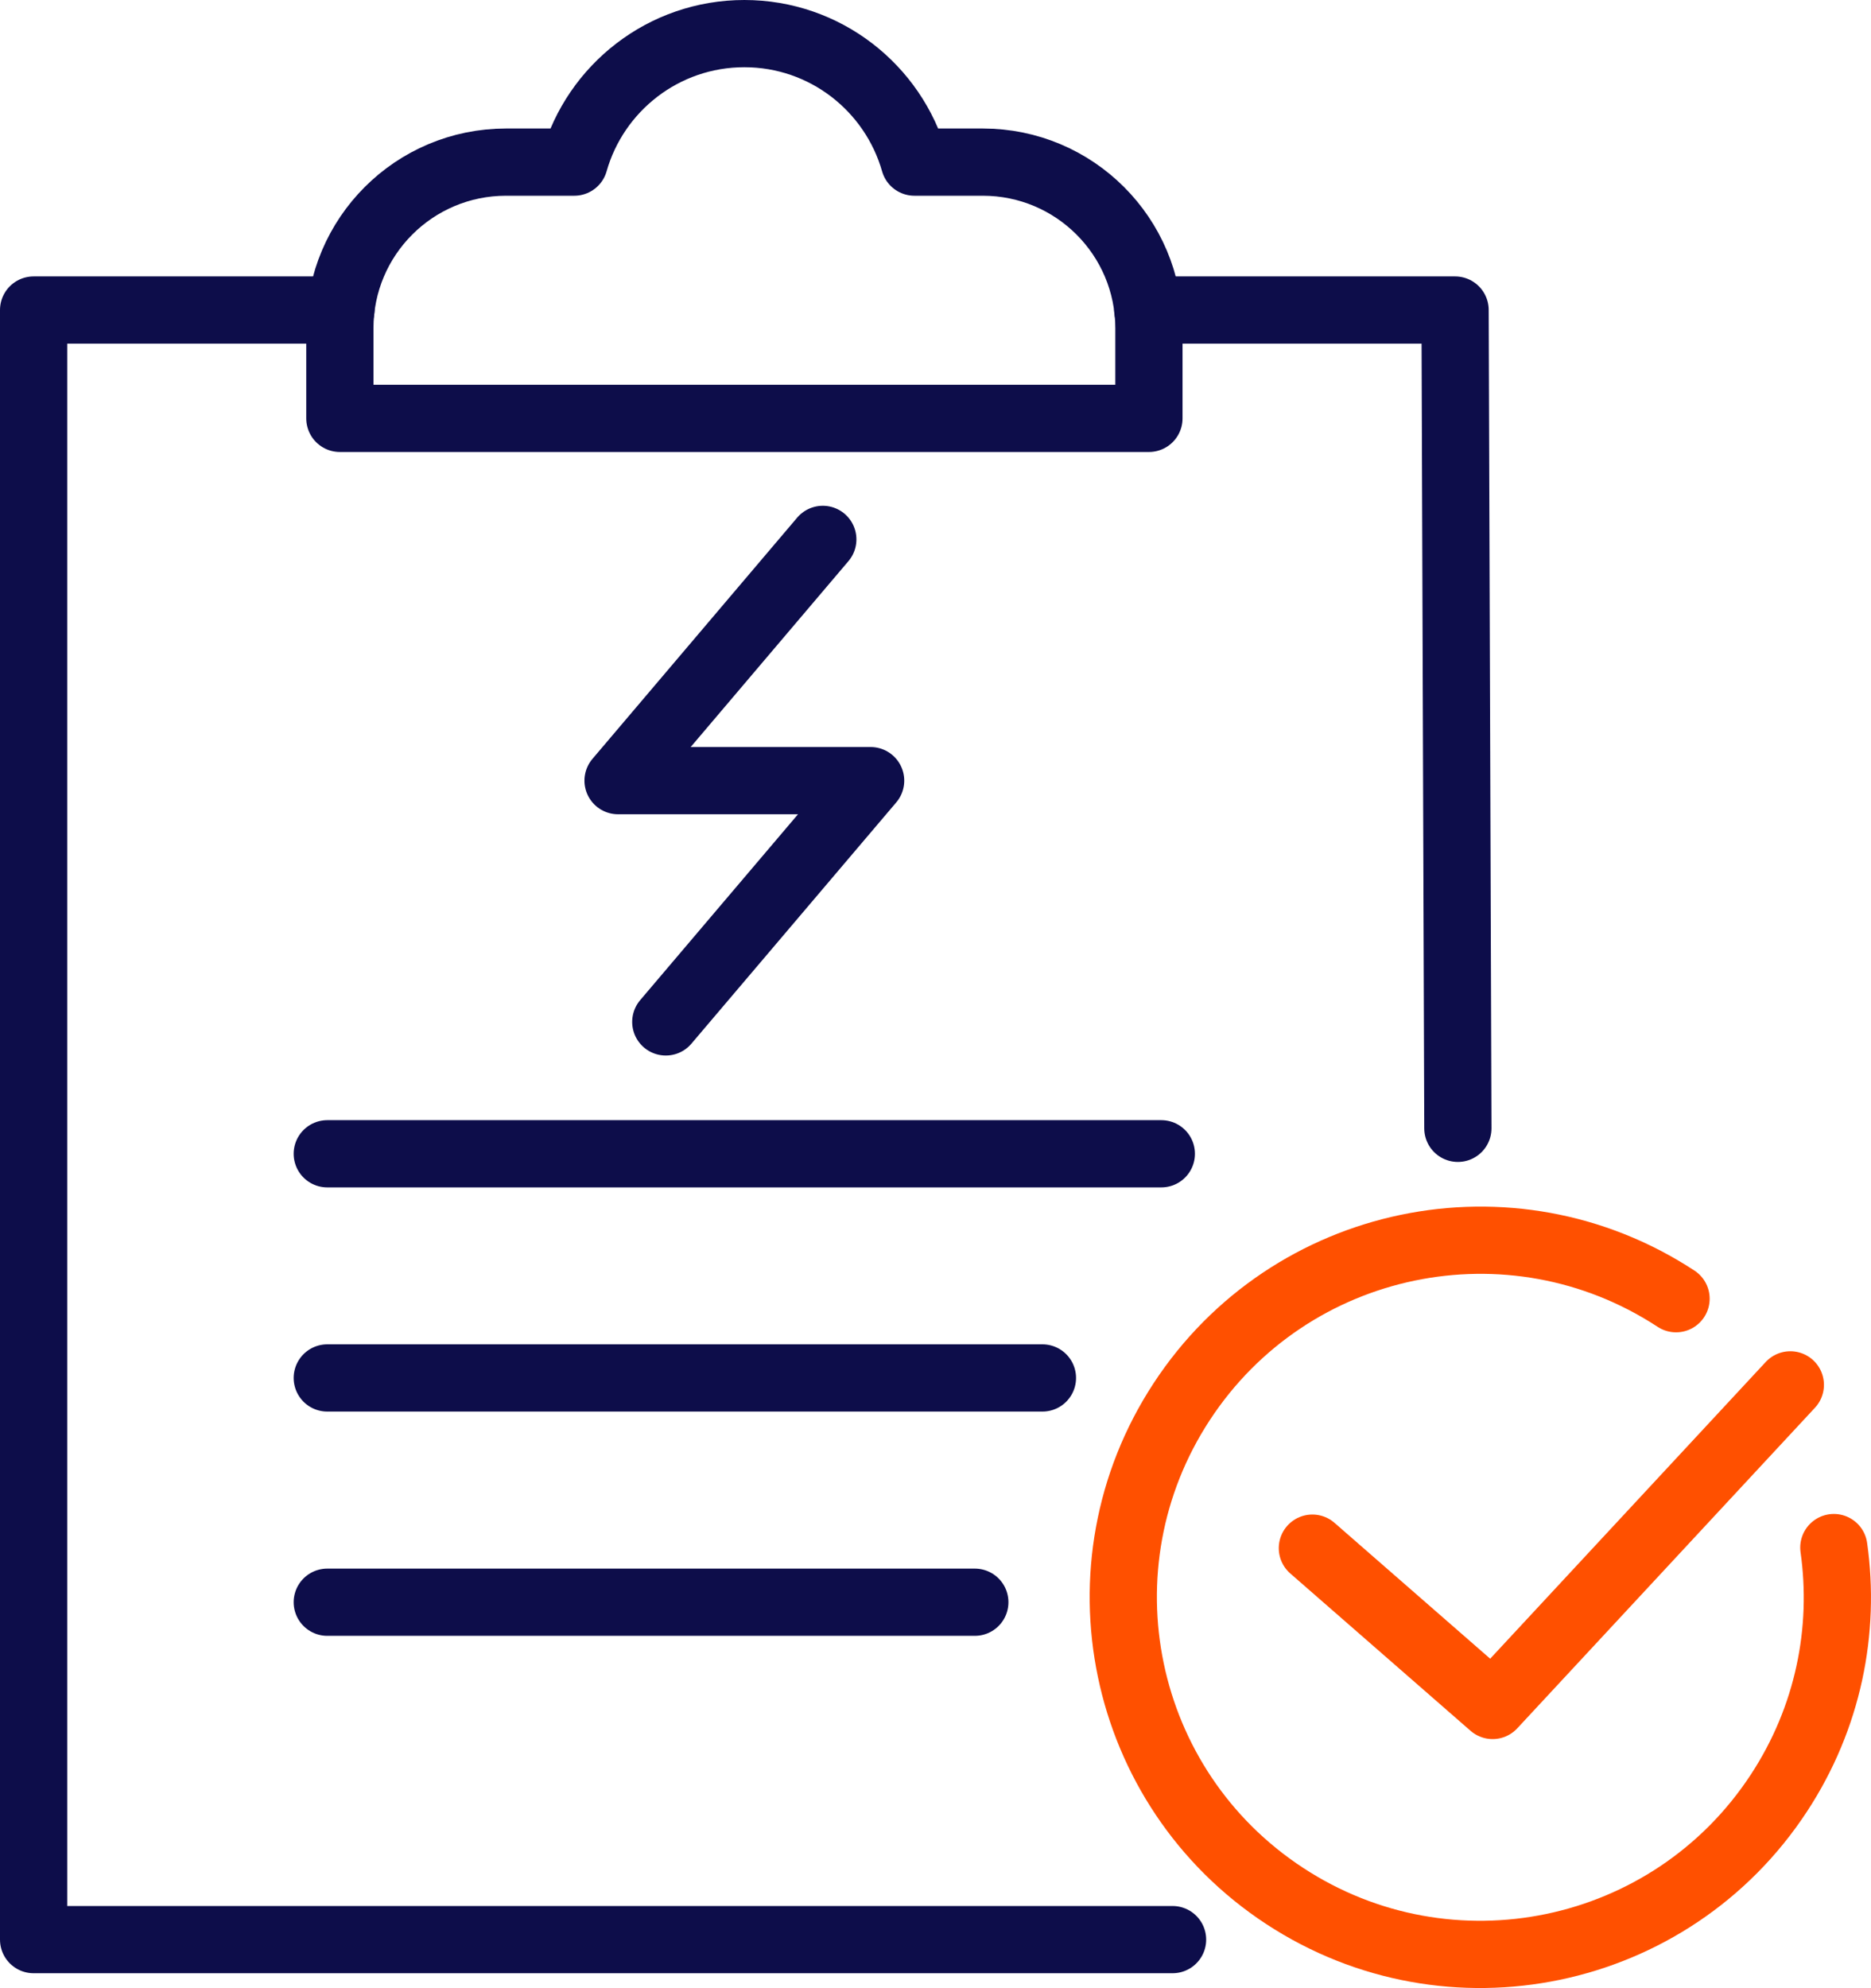 <?xml version="1.0" encoding="UTF-8"?><svg id="Layer_2" xmlns="http://www.w3.org/2000/svg" viewBox="0 0 194.83 207"><defs><style>.cls-1{stroke:#0d0d4a;}.cls-1,.cls-2{fill:none;stroke-linecap:round;stroke-linejoin:round;stroke-width:7px;}.cls-2{stroke:#ff5000;}</style></defs><g id="Icons"><polyline class="cls-1" points="119.52 32.28 151.52 32.28 151.81 117.48"/><polyline class="cls-1" points="35.5 32.28 3.5 32.28 3.5 201.95 122.1 201.95"/><line class="cls-1" x1="34.08" y1="120.13" x2="120.93" y2="120.13"/><line class="cls-1" x1="34.08" y1="143.47" x2="108.55" y2="143.47"/><line class="cls-1" x1="34.08" y1="166.82" x2="101.51" y2="166.82"/><path class="cls-1" d="m102.33,16.88h-7.11c-2.2-7.72-9.29-13.38-17.71-13.38s-15.52,5.66-17.71,13.38h-7.11c-9.55,0-17.3,7.74-17.3,17.3v9.38h84.25v-9.38c0-9.55-7.74-17.3-17.3-17.3Z"/><polyline class="cls-2" points="136.66 161.19 155.43 177.57 186.43 144.19"/><path class="cls-2" d="m174.53,135.22c-17.17-11.26-40.22-6.46-51.47,10.71-11.26,17.17-6.46,40.22,10.71,51.47,17.17,11.26,40.22,6.46,51.47-10.71,5.15-7.85,6.94-16.94,5.72-25.56"/><polyline class="cls-1" points="69.33 106.4 90.66 81.28 64.36 81.28 85.68 56.16"/></g></svg>